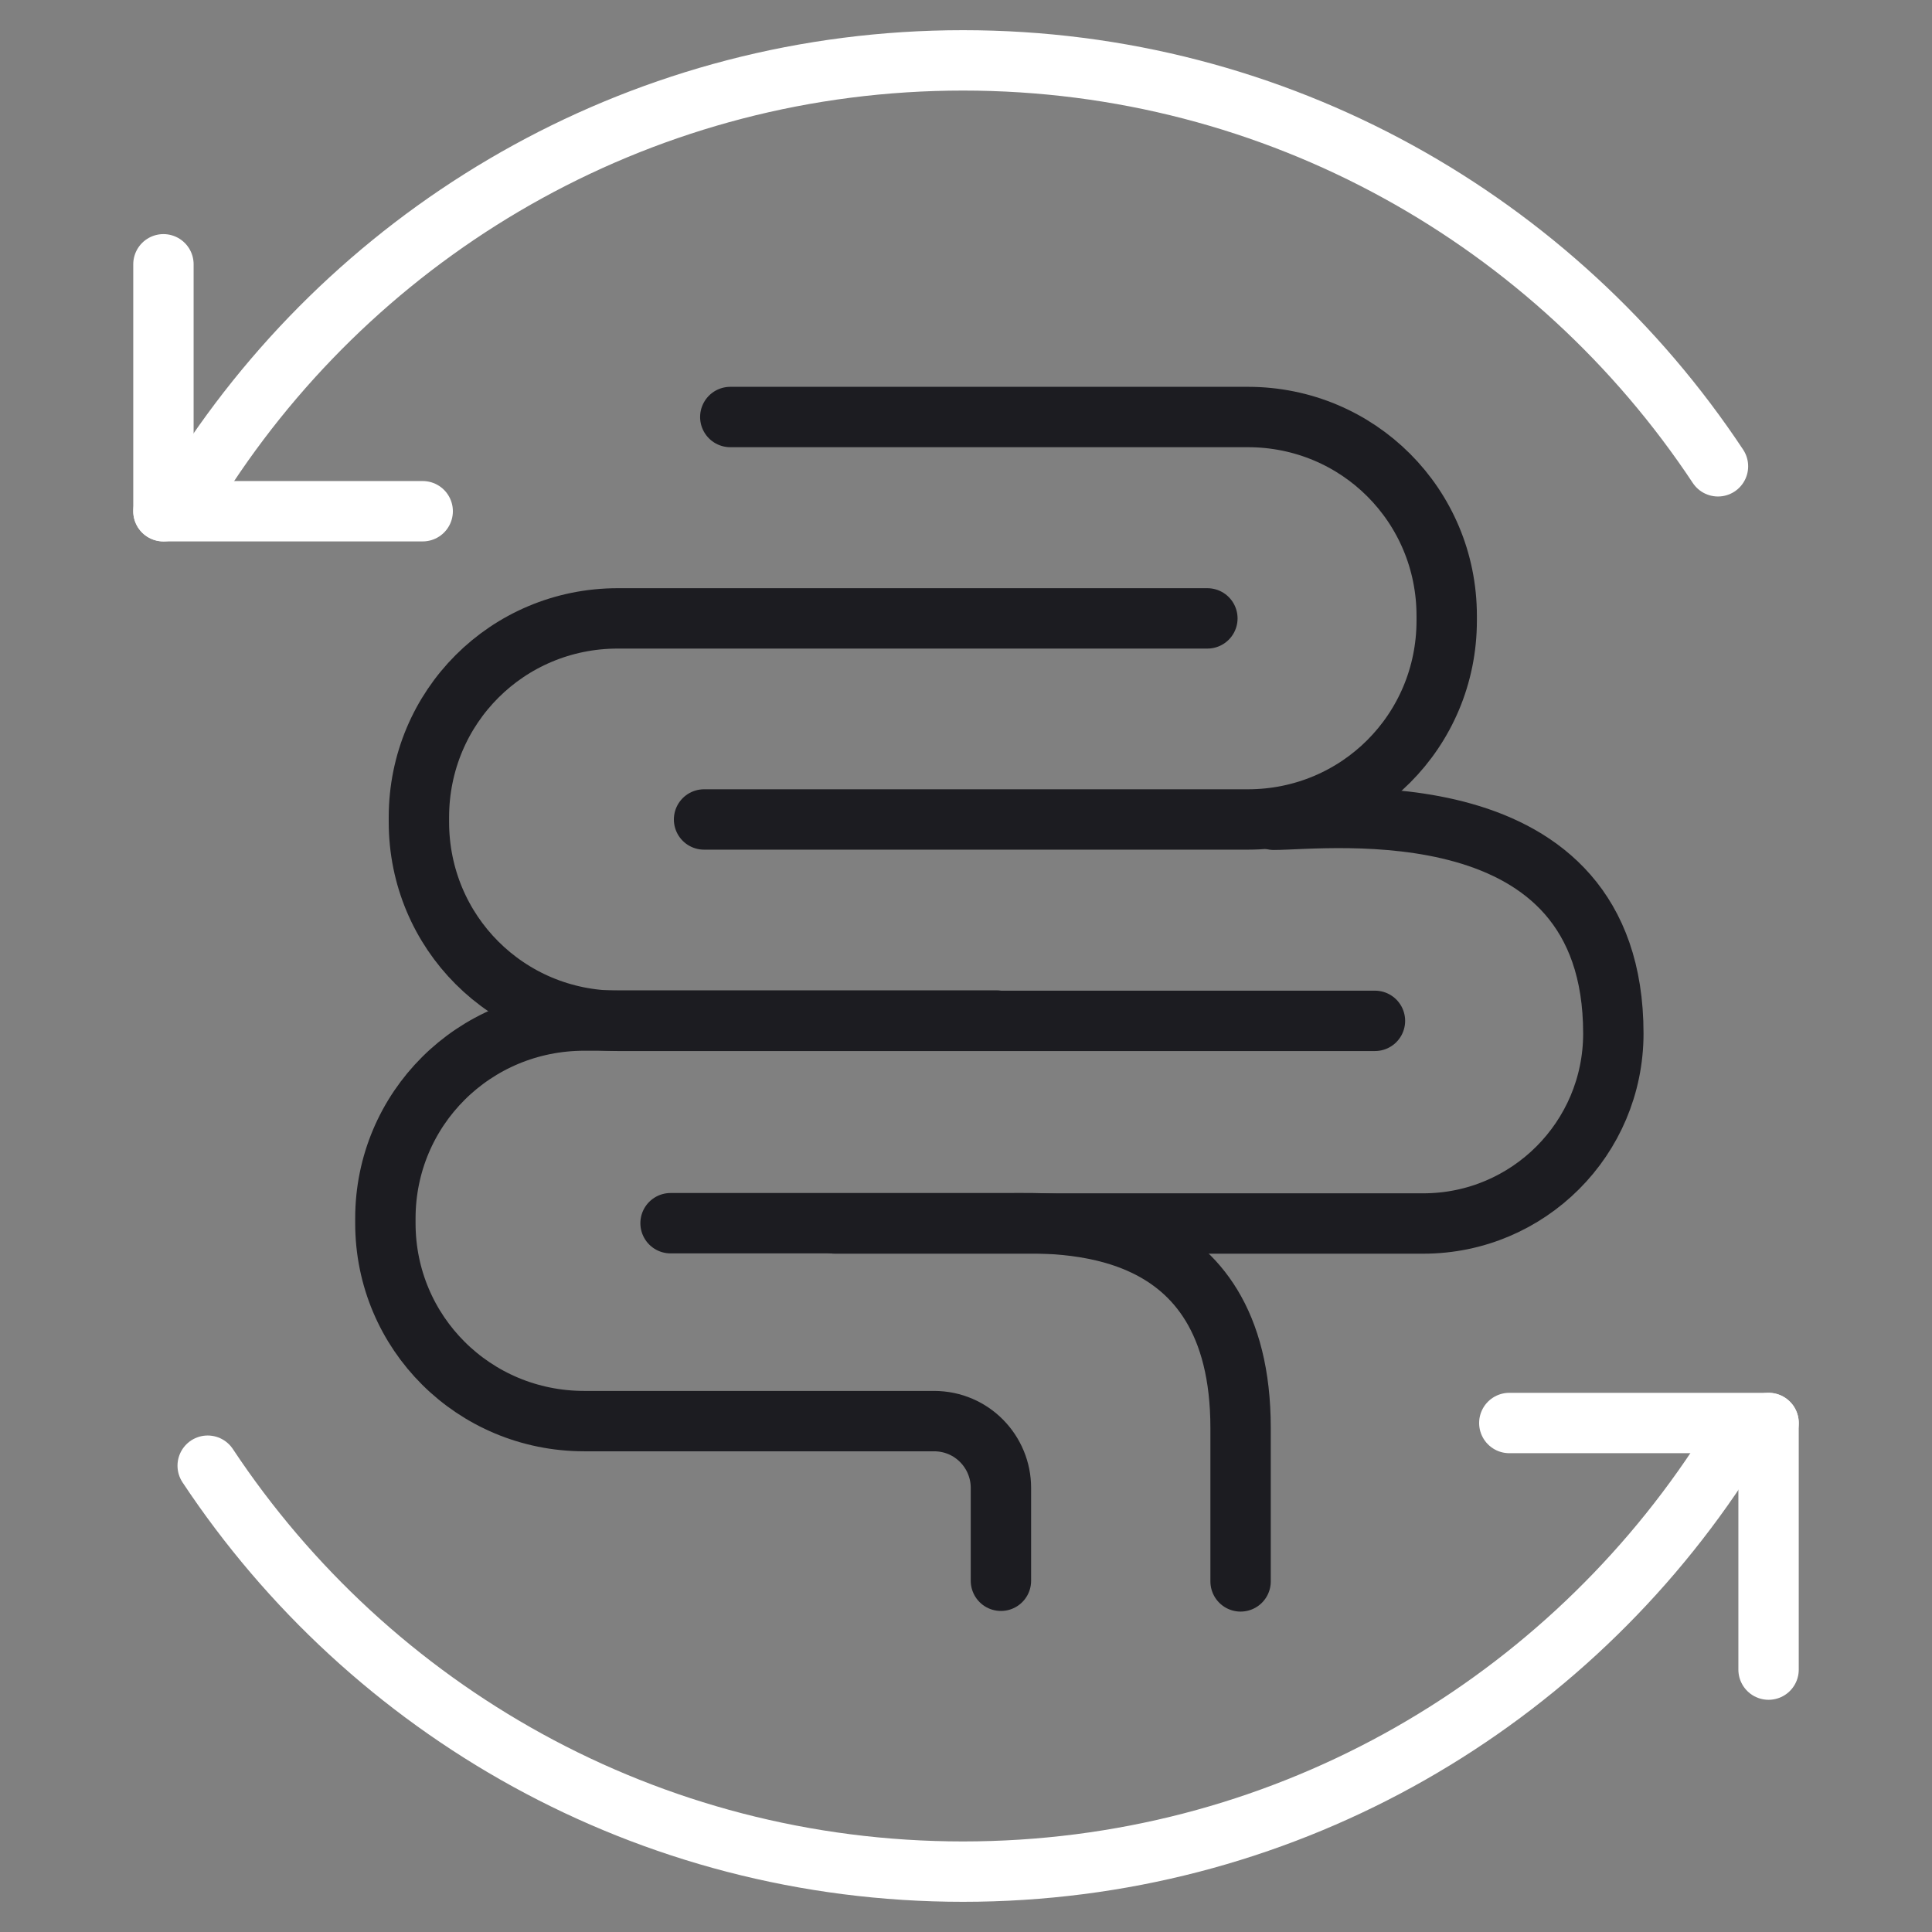 <svg width="64" height="64" viewBox="0 0 64 64" fill="none" xmlns="http://www.w3.org/2000/svg">
<rect x="0" y="0" width="64" height="64" fill="#808080" stroke="none"/>
<path d="M39.996 20.485H20.464C16.809 20.485 13.877 23.418 13.877 27.073V27.23C13.877 30.885 16.809 33.817 20.464 33.817H45.547" stroke="#1C1C21" stroke-width="2" stroke-linecap="round" stroke-linejoin="round"/>
<path d="M33.011 33.807H19.354C15.699 33.807 12.766 36.729 12.766 40.363V40.52C12.766 44.154 15.699 47.076 19.354 47.076H30.937C32.204 47.076 33.157 48.102 33.157 49.286V52.365" stroke="#1C1C21" stroke-width="2" stroke-linecap="round" stroke-linejoin="round"/>
<path d="M24.192 13.814H41.337C44.992 13.814 47.924 16.746 47.924 20.401V20.558C47.924 24.213 44.992 27.146 41.337 27.146H23.323" stroke="#1C1C21" stroke-width="2" stroke-linecap="round" stroke-linejoin="round"/>
<path d="M41.096 52.386V47.306C41.096 40.195 35.126 40.52 33.356 40.52H22.213" stroke="#1C1C21" stroke-width="2" stroke-linecap="round" stroke-linejoin="round"/>
<path d="M42.196 27.156C43.965 27.156 53.444 25.952 53.444 34.236C53.444 37.713 50.626 40.53 47.149 40.53H27.659" stroke="#1C1C21" stroke-width="2" stroke-linecap="round" stroke-linejoin="round"/>
<path d="M6.88 48.553C12.253 56.659 21.448 62 31.901 62C42.353 62 51.548 56.659 56.921 48.553" stroke="white" stroke-width="2" stroke-linecap="round" stroke-linejoin="round"/>
<path d="M56.91 15.447C51.538 7.341 42.342 2 31.901 2C21.459 2 12.253 7.341 6.88 15.447" stroke="white" stroke-width="2" stroke-linecap="round" stroke-linejoin="round"/>
<path d="M14.002 16.935H5.414" stroke="white" stroke-width="2" stroke-linecap="round" stroke-linejoin="round"/>
<path d="M5.414 8.755V16.935" stroke="white" stroke-width="2" stroke-linecap="round" stroke-linejoin="round"/>
<path d="M49.998 47.139H58.586" stroke="white" stroke-width="2" stroke-linecap="round" stroke-linejoin="round"/>
<path d="M58.586 55.308V47.139" stroke="white" stroke-width="2" stroke-linecap="round" stroke-linejoin="round"/>
</svg>
